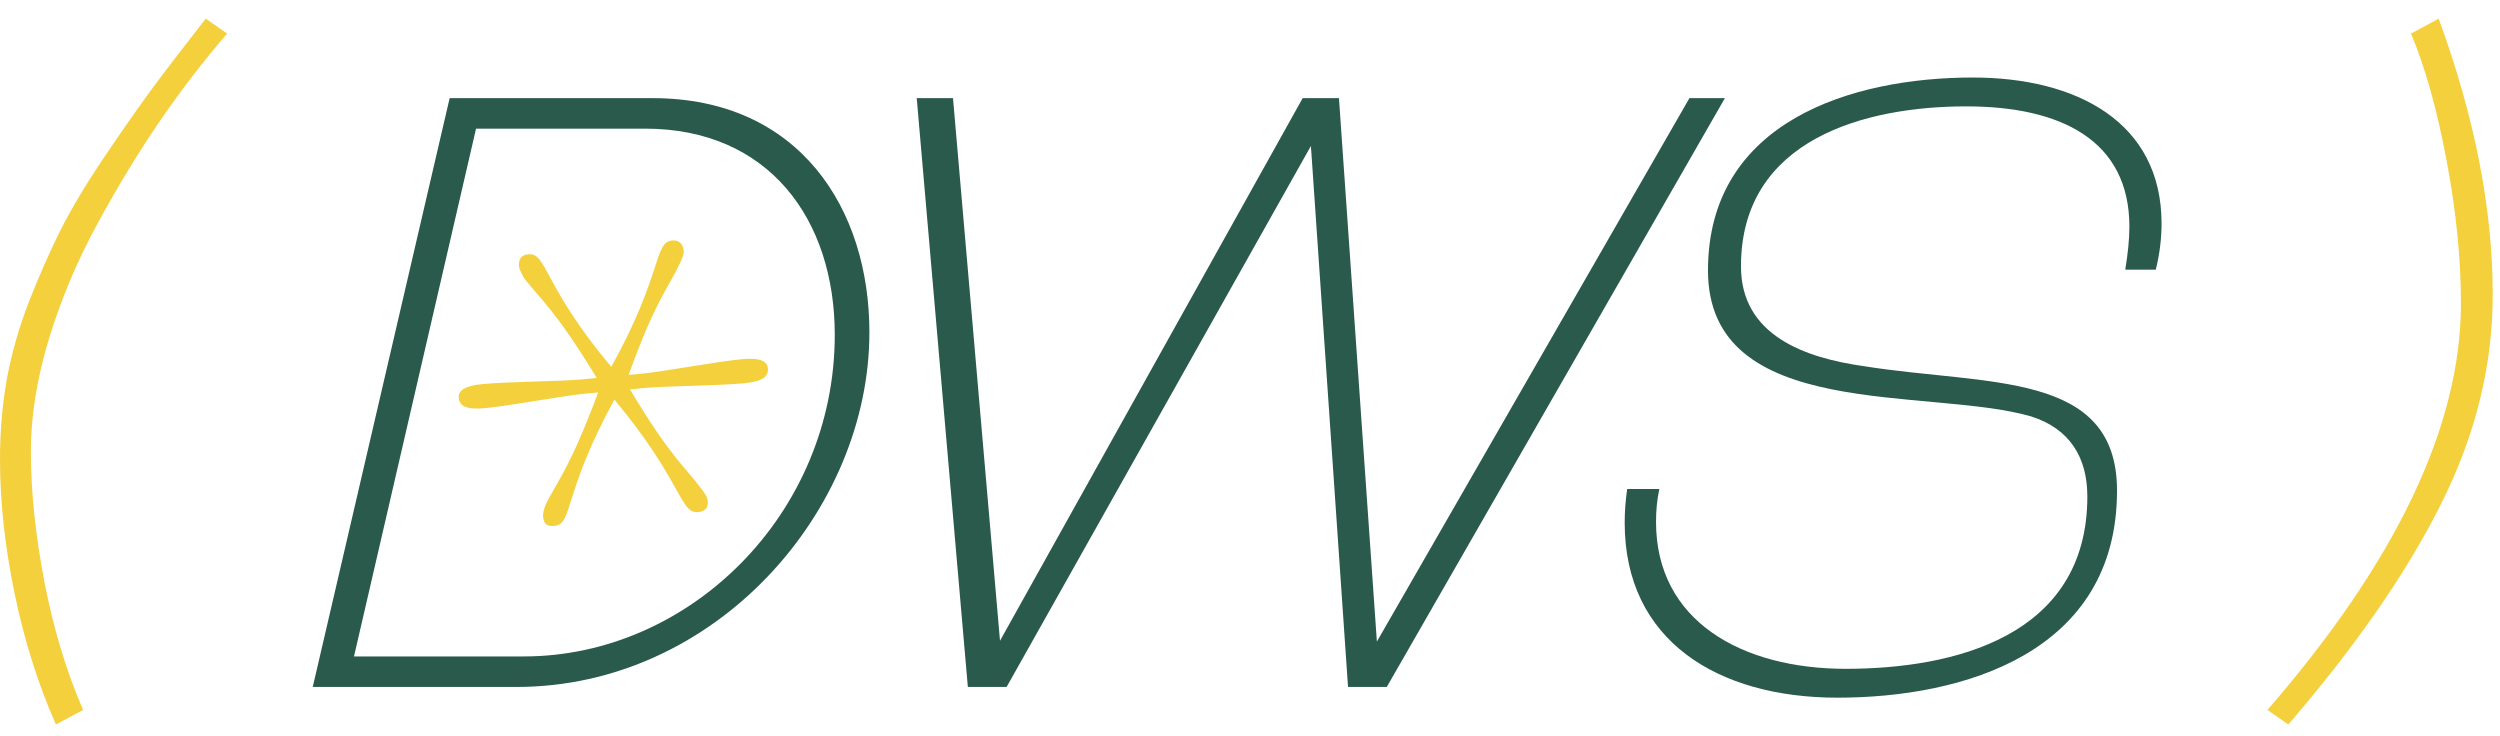 <?xml version="1.0" encoding="UTF-8"?> <svg xmlns="http://www.w3.org/2000/svg" width="129" height="38" viewBox="0 0 129 38" fill="none"><path d="M118.078 37.383L117 36.633C123.656 28.961 126.984 21.969 126.984 15.656C126.984 13.328 126.734 10.852 126.234 8.227C125.734 5.586 125.125 3.422 124.406 1.734L125.836 0.961C127.695 6.039 128.625 10.789 128.625 15.211C128.625 18.867 127.734 22.469 125.953 26.016C124.188 29.547 121.562 33.336 118.078 37.383Z" fill="#F3D03C"></path><path d="M10.617 0.961L11.719 1.734C10.531 3.109 9.383 4.602 8.273 6.211C7.18 7.805 6.109 9.562 5.062 11.484C4.016 13.391 3.172 15.383 2.531 17.461C1.906 19.523 1.594 21.461 1.594 23.273C1.594 25.367 1.828 27.625 2.297 30.047C2.766 32.469 3.43 34.664 4.289 36.633L2.883 37.383C1.961 35.289 1.25 33.031 0.75 30.609C0.25 28.188 0 25.875 0 23.672C0 22.281 0.117 20.914 0.352 19.57C0.602 18.227 0.977 16.906 1.477 15.609C1.992 14.297 2.531 13.07 3.094 11.93C3.672 10.789 4.406 9.555 5.297 8.227C6.203 6.883 7.031 5.695 7.781 4.664C8.547 3.633 9.492 2.398 10.617 0.961Z" fill="#F3D03C"></path><path d="M71.558 35.447H69.558L67.643 7.532L51.941 35.447H49.941L47.303 5.064H49.175L51.6 33.064L67.218 5.064H69.09L71.047 33.106L87.175 5.064H89.005L71.558 35.447Z" fill="#295A4B"></path><path d="M111.238 13.915H109.664C109.792 13.106 109.877 12.383 109.877 11.702C109.877 7.234 106.345 5.489 101.451 5.489C96.302 5.489 89.834 7.149 89.834 13.745C89.834 17.319 93.153 18.468 96.175 18.894C102.558 19.915 109.238 19.106 109.238 25.319C109.238 33.702 101.281 36 94.813 36C88.643 36 83.834 33.064 83.834 26.979C83.834 26.383 83.877 25.83 83.962 25.234H85.621C85.494 25.83 85.451 26.383 85.451 26.936C85.451 32.043 89.877 34.511 95.239 34.511C100.728 34.511 107.707 32.894 107.707 25.617C107.707 23.617 106.813 22.128 104.813 21.489C99.536 19.957 88.132 21.787 88.132 13.957C88.132 6.255 95.579 4 101.792 4C107.153 4 111.536 6.298 111.536 11.532C111.536 12.255 111.451 13.064 111.238 13.915Z" fill="#295A4B"></path><path d="M26.649 35.447H16.138L23.202 5.064H33.67C41.244 5.064 44.861 10.766 44.861 17.149C44.861 26.383 36.904 35.447 26.649 35.447ZM18.266 33.872H27.032C35.585 33.872 43.074 26.511 43.074 17.277C43.074 11.319 39.67 6.638 33.287 6.638H24.564L18.266 33.872Z" fill="#295A4B"></path><path d="M23.672 20.538C23.639 20.19 23.913 19.913 24.907 19.817C26.199 19.694 28.956 19.68 30.05 19.575L30.795 19.503C28.594 15.903 27.9 15.468 27.04 14.347C26.858 14.013 26.794 13.869 26.784 13.77C26.741 13.322 26.926 13.154 27.274 13.121C28.218 13.03 28.032 14.753 31.542 18.93C34.194 14.162 33.734 12.501 34.678 12.41C34.976 12.382 35.239 12.507 35.282 12.954C35.291 13.053 35.256 13.207 35.091 13.574C34.509 14.834 33.861 15.397 32.435 19.346L33.18 19.274C34.224 19.174 36.983 18.659 38.275 18.535C39.269 18.439 39.591 18.659 39.624 19.007C39.662 19.404 39.388 19.681 38.394 19.777C37.102 19.901 34.295 19.919 33.252 20.02L32.506 20.091C34.658 23.696 35.401 24.126 36.212 25.252C36.439 25.531 36.508 25.725 36.517 25.825C36.56 26.272 36.321 26.395 36.023 26.424C35.079 26.515 35.22 24.846 31.704 20.619C29.058 25.437 29.563 27.044 28.619 27.134C28.271 27.168 28.062 27.088 28.02 26.64C28.01 26.541 28.041 26.337 28.161 26.025C28.792 24.761 29.39 24.202 30.866 20.249L30.121 20.32C29.028 20.425 26.319 20.936 25.026 21.06C24.033 21.155 23.711 20.935 23.672 20.538Z" fill="#F3D03C"></path></svg> 